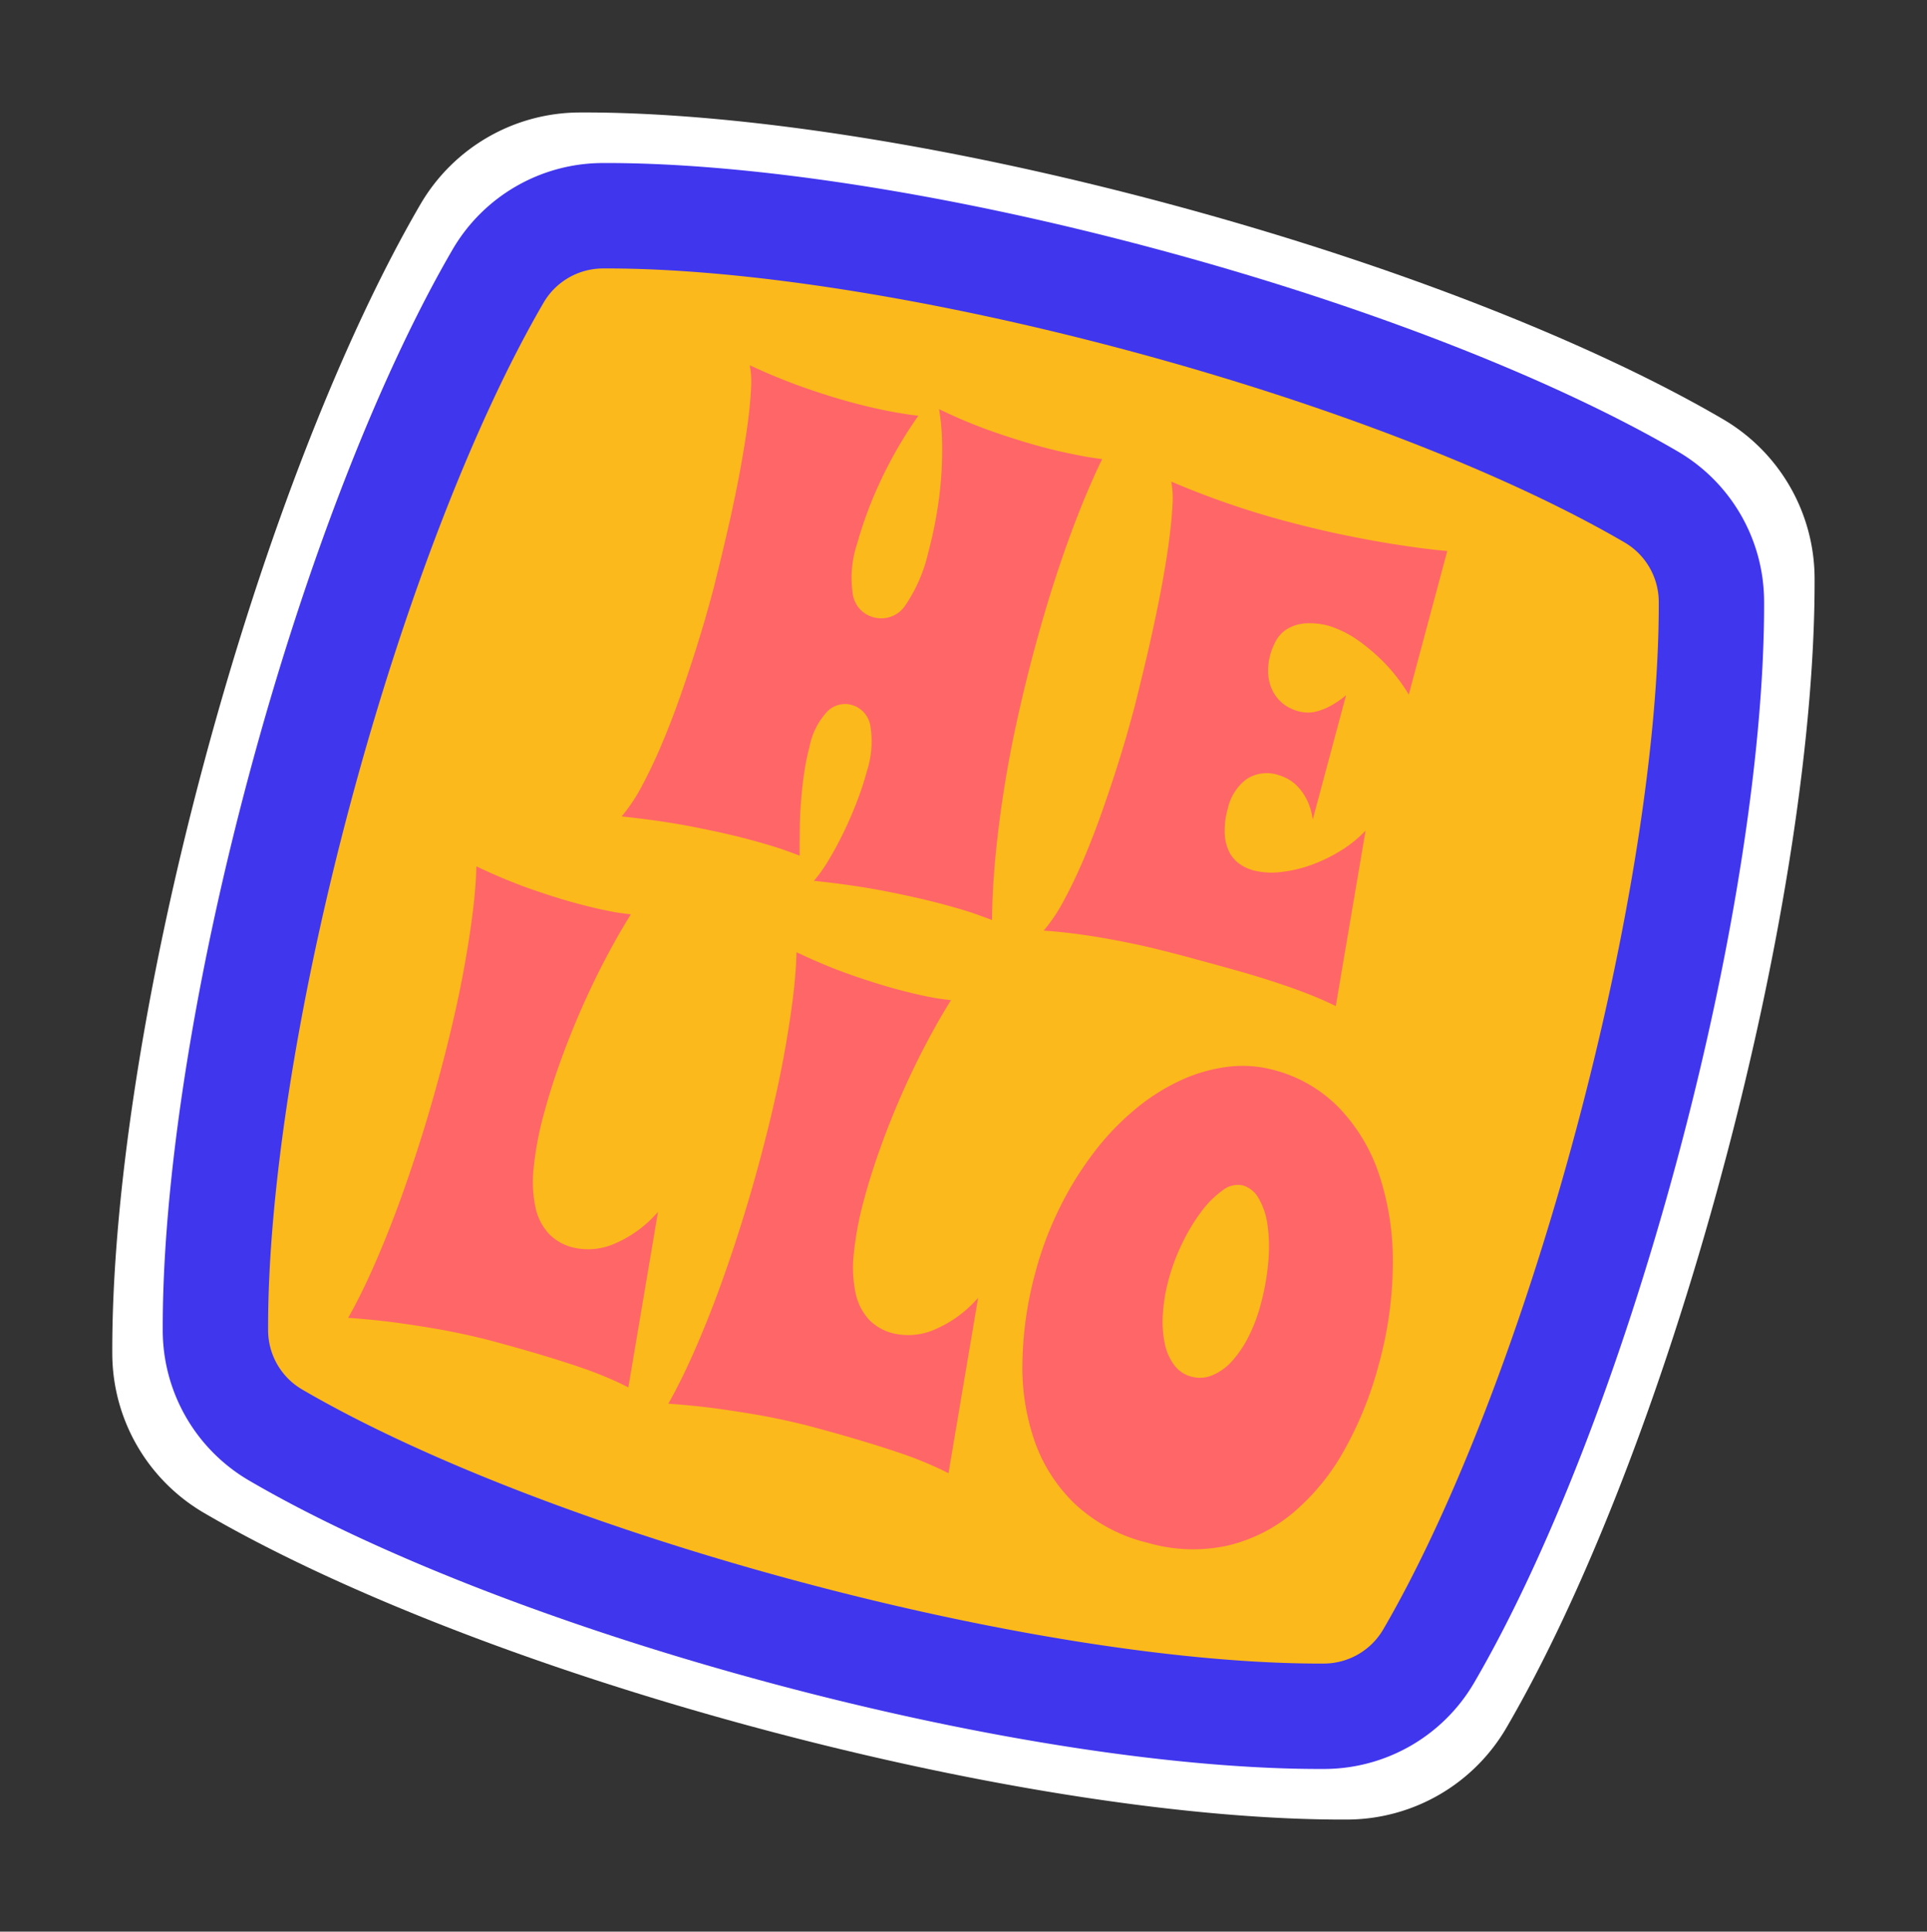 <svg xmlns="http://www.w3.org/2000/svg" xmlns:xlink="http://www.w3.org/1999/xlink" width="172.023" height="172.404" viewBox="0 0 172.023 172.404"><rect x="0" y="0" width="172.023" height="172.404" fill="#333333" stroke="none"/><defs><clipPath id="clip-path"><rect id="Rectangle_158" data-name="Rectangle 158" width="140.342" height="140.881" fill="none"></rect></clipPath></defs><g id="Groupe_212" data-name="Groupe 212" transform="matrix(0.966, 0.259, -0.259, 0.966, 36.463, 0)"><g id="Groupe_211" data-name="Groupe 211" transform="translate(0 0)" clip-path="url(#clip-path)"><path id="Trac&#xE9;_280" data-name="Trac&#xE9; 280" d="M134.59,17.33A16.5,16.5,0,0,0,123.015,5.747C110.122,2.222,91.232,0,70.174,0S30.223,2.222,17.33,5.747A16.508,16.508,0,0,0,5.755,17.33C2.227,30.283,0,49.269,0,70.439S2.227,110.6,5.755,123.548A16.511,16.511,0,0,0,17.33,135.134c12.893,3.522,31.783,5.749,52.844,5.749s39.948-2.227,52.841-5.749a16.506,16.506,0,0,0,11.575-11.586c3.528-12.95,5.755-31.939,5.755-53.109s-2.227-40.156-5.755-53.109" transform="translate(0 -0.001)" fill="#fff"></path><path id="Trac&#xE9;_281" data-name="Trac&#xE9; 281" d="M126.605,16.3A15.536,15.536,0,0,0,115.719,5.4C103.588,2.09,85.818,0,66.012,0S28.428,2.09,16.3,5.4A15.549,15.549,0,0,0,5.411,16.3C2.1,28.485,0,46.348,0,66.261s2.1,37.779,5.411,49.961a15.541,15.541,0,0,0,10.89,10.9c12.127,3.315,29.9,5.405,49.712,5.405s37.576-2.09,49.707-5.405a15.527,15.527,0,0,0,10.887-10.9c3.317-12.182,5.413-30.045,5.413-49.961s-2.1-37.776-5.413-49.958" transform="translate(4.162 4.177)" fill="#4036ed"></path><path id="Trac&#xE9;_282" data-name="Trac&#xE9; 282" d="M56.606,113.718c-18.216,0-35.431-1.847-47.231-5.072a6.142,6.142,0,0,1-4.293-4.3C1.853,92.489,0,75.18,0,56.861S1.853,21.233,5.083,9.373a6.151,6.151,0,0,1,4.293-4.3C21.172,1.85,38.388,0,56.606,0S92.04,1.85,103.837,5.072a6.151,6.151,0,0,1,4.293,4.3c3.23,11.857,5.083,29.165,5.083,47.488s-1.853,35.628-5.083,47.485a6.151,6.151,0,0,1-4.293,4.3c-11.8,3.225-29.015,5.072-47.231,5.072" transform="translate(13.565 13.58)" fill="#fbb91c"></path><path id="Trac&#xE9;_283" data-name="Trac&#xE9; 283" d="M16.259,41.711c-.358-.036-.773-.074-1.243-.112-.4-.038-.888-.068-1.473-.085s-1.243-.03-1.978-.03q-2.119,0-5.077.2T0,42.446a15.513,15.513,0,0,0,1.074-3.225q.451-1.951.749-4.17T2.29,30.54q.168-2.287.254-4.268t.1-3.421c.011-.962.014-1.623.014-1.981,0-.074,0-.366-.014-.874s-.022-1.17-.041-1.981-.049-1.738-.085-2.785-.09-2.137-.156-3.268S2.208,9.69,2.1,8.539,1.88,6.307,1.738,5.288s-.3-1.937-.481-2.757A8.052,8.052,0,0,0,.62.593,51.991,51.991,0,0,0,5.8,1.257q2.431.184,4.441.186,1.385,0,2.517-.057t1.924-.142q.93-.082,1.64-.2a38.009,38.009,0,0,0-1.8,6.744A35.787,35.787,0,0,0,14,13.431,9.694,9.694,0,0,0,14.816,18a2.51,2.51,0,0,0,2.263,1.456A2.569,2.569,0,0,0,19.6,17.631a13.864,13.864,0,0,0,.735-5.047q0-1.754-.169-3.536a34.332,34.332,0,0,0-.495-3.421c-.216-1.093-.473-2.121-.762-3.082A19.983,19.983,0,0,0,17.956,0a44.868,44.868,0,0,0,5.288.705Q25.7.877,27.627.877q1.3,0,2.32-.057C30.625.782,31.209.746,31.7.705c.563-.055,1.055-.112,1.47-.167-.21,1.055-.4,2.252-.582,3.591s-.333,2.776-.465,4.312-.232,3.162-.3,4.878-.1,3.479-.1,5.29q0,3.078.139,6.26t.467,6.293q.324,3.111.82,6.066t1.175,5.585c-.358-.038-.773-.077-1.243-.112-.4-.041-.888-.068-1.473-.087s-1.243-.027-1.978-.027q-2.123,0-5.077.2t-6.49.765a12.659,12.659,0,0,0,.765-2.036q.365-1.246.65-2.686t.451-2.984a26.384,26.384,0,0,0,.169-2.927,8.6,8.6,0,0,0-.749-4.031,2.319,2.319,0,0,0-2.107-1.372,2.221,2.221,0,0,0-1.921,1.1,6.391,6.391,0,0,0-.735,3.479,20.346,20.346,0,0,0,.139,2.317q.139,1.217.369,2.459c.15.831.328,1.656.538,2.476s.413,1.607.62,2.361" transform="translate(37.248 23.002)" fill="#ff6668"></path><path id="Trac&#xE9;_284" data-name="Trac&#xE9; 284" d="M26.922,41.8q-1.472-.283-3.011-.44t-3.252-.238q-1.713-.086-3.648-.1T12.811,41c-.716,0-1.569.011-2.558.027s-2.055.068-3.2.145-2.315.18-3.52.325S1.15,41.823,0,42.05a15.236,15.236,0,0,0,1.074-3.208q.455-1.939.751-4.115t.465-4.441q.172-2.263.257-4.214t.1-3.38c.008-.951.014-1.6.014-1.965,0-.074-.005-.366-.014-.877s-.025-1.167-.044-1.978-.046-1.738-.085-2.785-.09-2.137-.156-3.268S2.211,9.548,2.107,8.4s-.224-2.238-.369-3.265-.3-1.951-.478-2.771A8.723,8.723,0,0,0,.623.4Q3.394.79,6.08.976t5.2.183q3.082,0,5.769-.169t4.695-.4Q24.095.339,26.017,0V13.261a15.847,15.847,0,0,0-3.14-2.347A17.539,17.539,0,0,0,20.219,9.7a9.559,9.559,0,0,0-2.544-.508,6.338,6.338,0,0,0-2.3.353,3.6,3.6,0,0,0-1.385.907,2.862,2.862,0,0,0-.667,1.243,5.921,5.921,0,0,0-.169,1.4,5.242,5.242,0,0,0,.213,1.47,3.991,3.991,0,0,0,.664,1.328,3.542,3.542,0,0,0,1.175.978,3.6,3.6,0,0,0,1.711.38,3.006,3.006,0,0,0,1.5-.38,5.267,5.267,0,0,0,1.159-.864,7.755,7.755,0,0,0,1.049-1.243V26.269a5.368,5.368,0,0,0-1.063-1.694,4.737,4.737,0,0,0-1.186-.921,3.513,3.513,0,0,0-1.047-.366,4.827,4.827,0,0,0-.637-.071,3.3,3.3,0,0,0-2.744,1.131,4.514,4.514,0,0,0-.9,2.913,7.091,7.091,0,0,0,.3,2.205,4.148,4.148,0,0,0,.79,1.47,2.9,2.9,0,0,0,1.161.82,3.873,3.873,0,0,0,1.4.254,6.715,6.715,0,0,0,2.432-.508,11.94,11.94,0,0,0,2.5-1.355,14.147,14.147,0,0,0,2.205-1.937,10.532,10.532,0,0,0,1.6-2.222Z" transform="translate(76.276 23.483)" fill="#ff6668"></path><path id="Trac&#xE9;_285" data-name="Trac&#xE9; 285" d="M25.76,41.4c-.659-.15-1.437-.281-2.331-.4s-1.831-.2-2.8-.254-1.932-.1-2.883-.128-1.812-.046-2.574-.055-1.391-.014-1.883-.014H12.5q-1.754.025-3.79.169-1.754.139-4,.41T0,41.88Q.566,39.7.989,37T1.7,31.275q.279-3.025.424-6.25t.139-6.446q0-2.66-.1-5.247T1.85,8.37q-.209-2.377-.508-4.5C1.142,2.459.9,1.167.62,0A49.206,49.206,0,0,0,5.952.705q2.39.172,4.227.169c.773,0,1.459-.014,2.063-.041s1.115-.063,1.528-.1c.489-.057.915-.115,1.273-.169Q14.42,2.6,13.884,4.976t-.921,4.878q-.381,2.5-.593,5.02t-.213,4.807a29.038,29.038,0,0,0,.369,4.993,11.162,11.162,0,0,0,1.088,3.394A5,5,0,0,0,15.368,30a4.479,4.479,0,0,0,2.361.62,5.873,5.873,0,0,0,3.52-1.287,10.58,10.58,0,0,0,3.011-3.746Z" transform="translate(25.26 73.108)" fill="#ff6668"></path><path id="Trac&#xE9;_286" data-name="Trac&#xE9; 286" d="M25.76,41.4c-.659-.15-1.437-.281-2.331-.4s-1.831-.2-2.8-.254-1.932-.1-2.883-.128-1.812-.046-2.574-.055-1.391-.014-1.883-.014H12.5q-1.754.025-3.79.169-1.754.139-4,.41T0,41.88Q.566,39.7.989,37T1.7,31.275q.279-3.025.424-6.25t.139-6.446q0-2.66-.1-5.247T1.85,8.37q-.209-2.377-.508-4.5C1.142,2.459.9,1.167.62,0A49.206,49.206,0,0,0,5.952.705q2.39.172,4.227.169c.773,0,1.459-.014,2.063-.041s1.115-.063,1.528-.1c.489-.057.915-.115,1.273-.169Q14.42,2.6,13.884,4.976t-.921,4.878q-.381,2.5-.593,5.02t-.213,4.807a29.038,29.038,0,0,0,.369,4.993,11.162,11.162,0,0,0,1.088,3.394A5,5,0,0,0,15.368,30a4.479,4.479,0,0,0,2.361.62,5.873,5.873,0,0,0,3.52-1.287,10.58,10.58,0,0,0,3.011-3.746Z" transform="translate(54.844 73.108)" fill="#ff6668"></path><path id="Trac&#xE9;_287" data-name="Trac&#xE9; 287" d="M31.731,22.935a32.693,32.693,0,0,1-.962,8.072A20.153,20.153,0,0,1,27.854,37.6a14.182,14.182,0,0,1-4.932,4.441,14.524,14.524,0,0,1-7.056,1.626,14.459,14.459,0,0,1-7.028-1.626A14.3,14.3,0,0,1,3.889,37.6,20.054,20.054,0,0,1,.962,31.007,32.564,32.564,0,0,1,0,22.935a30.791,30.791,0,0,1,.6-6.11,29.918,29.918,0,0,1,1.64-5.484A23.591,23.591,0,0,1,4.752,6.7,18.5,18.5,0,0,1,7.99,3.123,14.3,14.3,0,0,1,11.75.82,10.716,10.716,0,0,1,15.866,0a12.474,12.474,0,0,1,6.49,1.738,15.735,15.735,0,0,1,5.006,4.823,24.4,24.4,0,0,1,3.222,7.266,34.378,34.378,0,0,1,1.148,9.108M20.164,20.5a21.021,21.021,0,0,0-.342-3.916,14.12,14.12,0,0,0-.918-3.112,6.272,6.272,0,0,0-1.372-2.063,2.4,2.4,0,0,0-1.667-.749,2.15,2.15,0,0,0-1.612.888,8.54,8.54,0,0,0-1.344,2.306,16.843,16.843,0,0,0-.918,3.167,18.228,18.228,0,0,0-.339,3.479,15.091,15.091,0,0,0,.3,3.1,9.777,9.777,0,0,0,.833,2.476A4.873,4.873,0,0,0,14.1,27.728a2.8,2.8,0,0,0,1.768.609,2.884,2.884,0,0,0,1.768-.609,4.9,4.9,0,0,0,1.358-1.653,9.876,9.876,0,0,0,.861-2.476,14.514,14.514,0,0,0,.312-3.1" transform="translate(83.457 72.231)" fill="#ff6668"></path></g></g></svg>